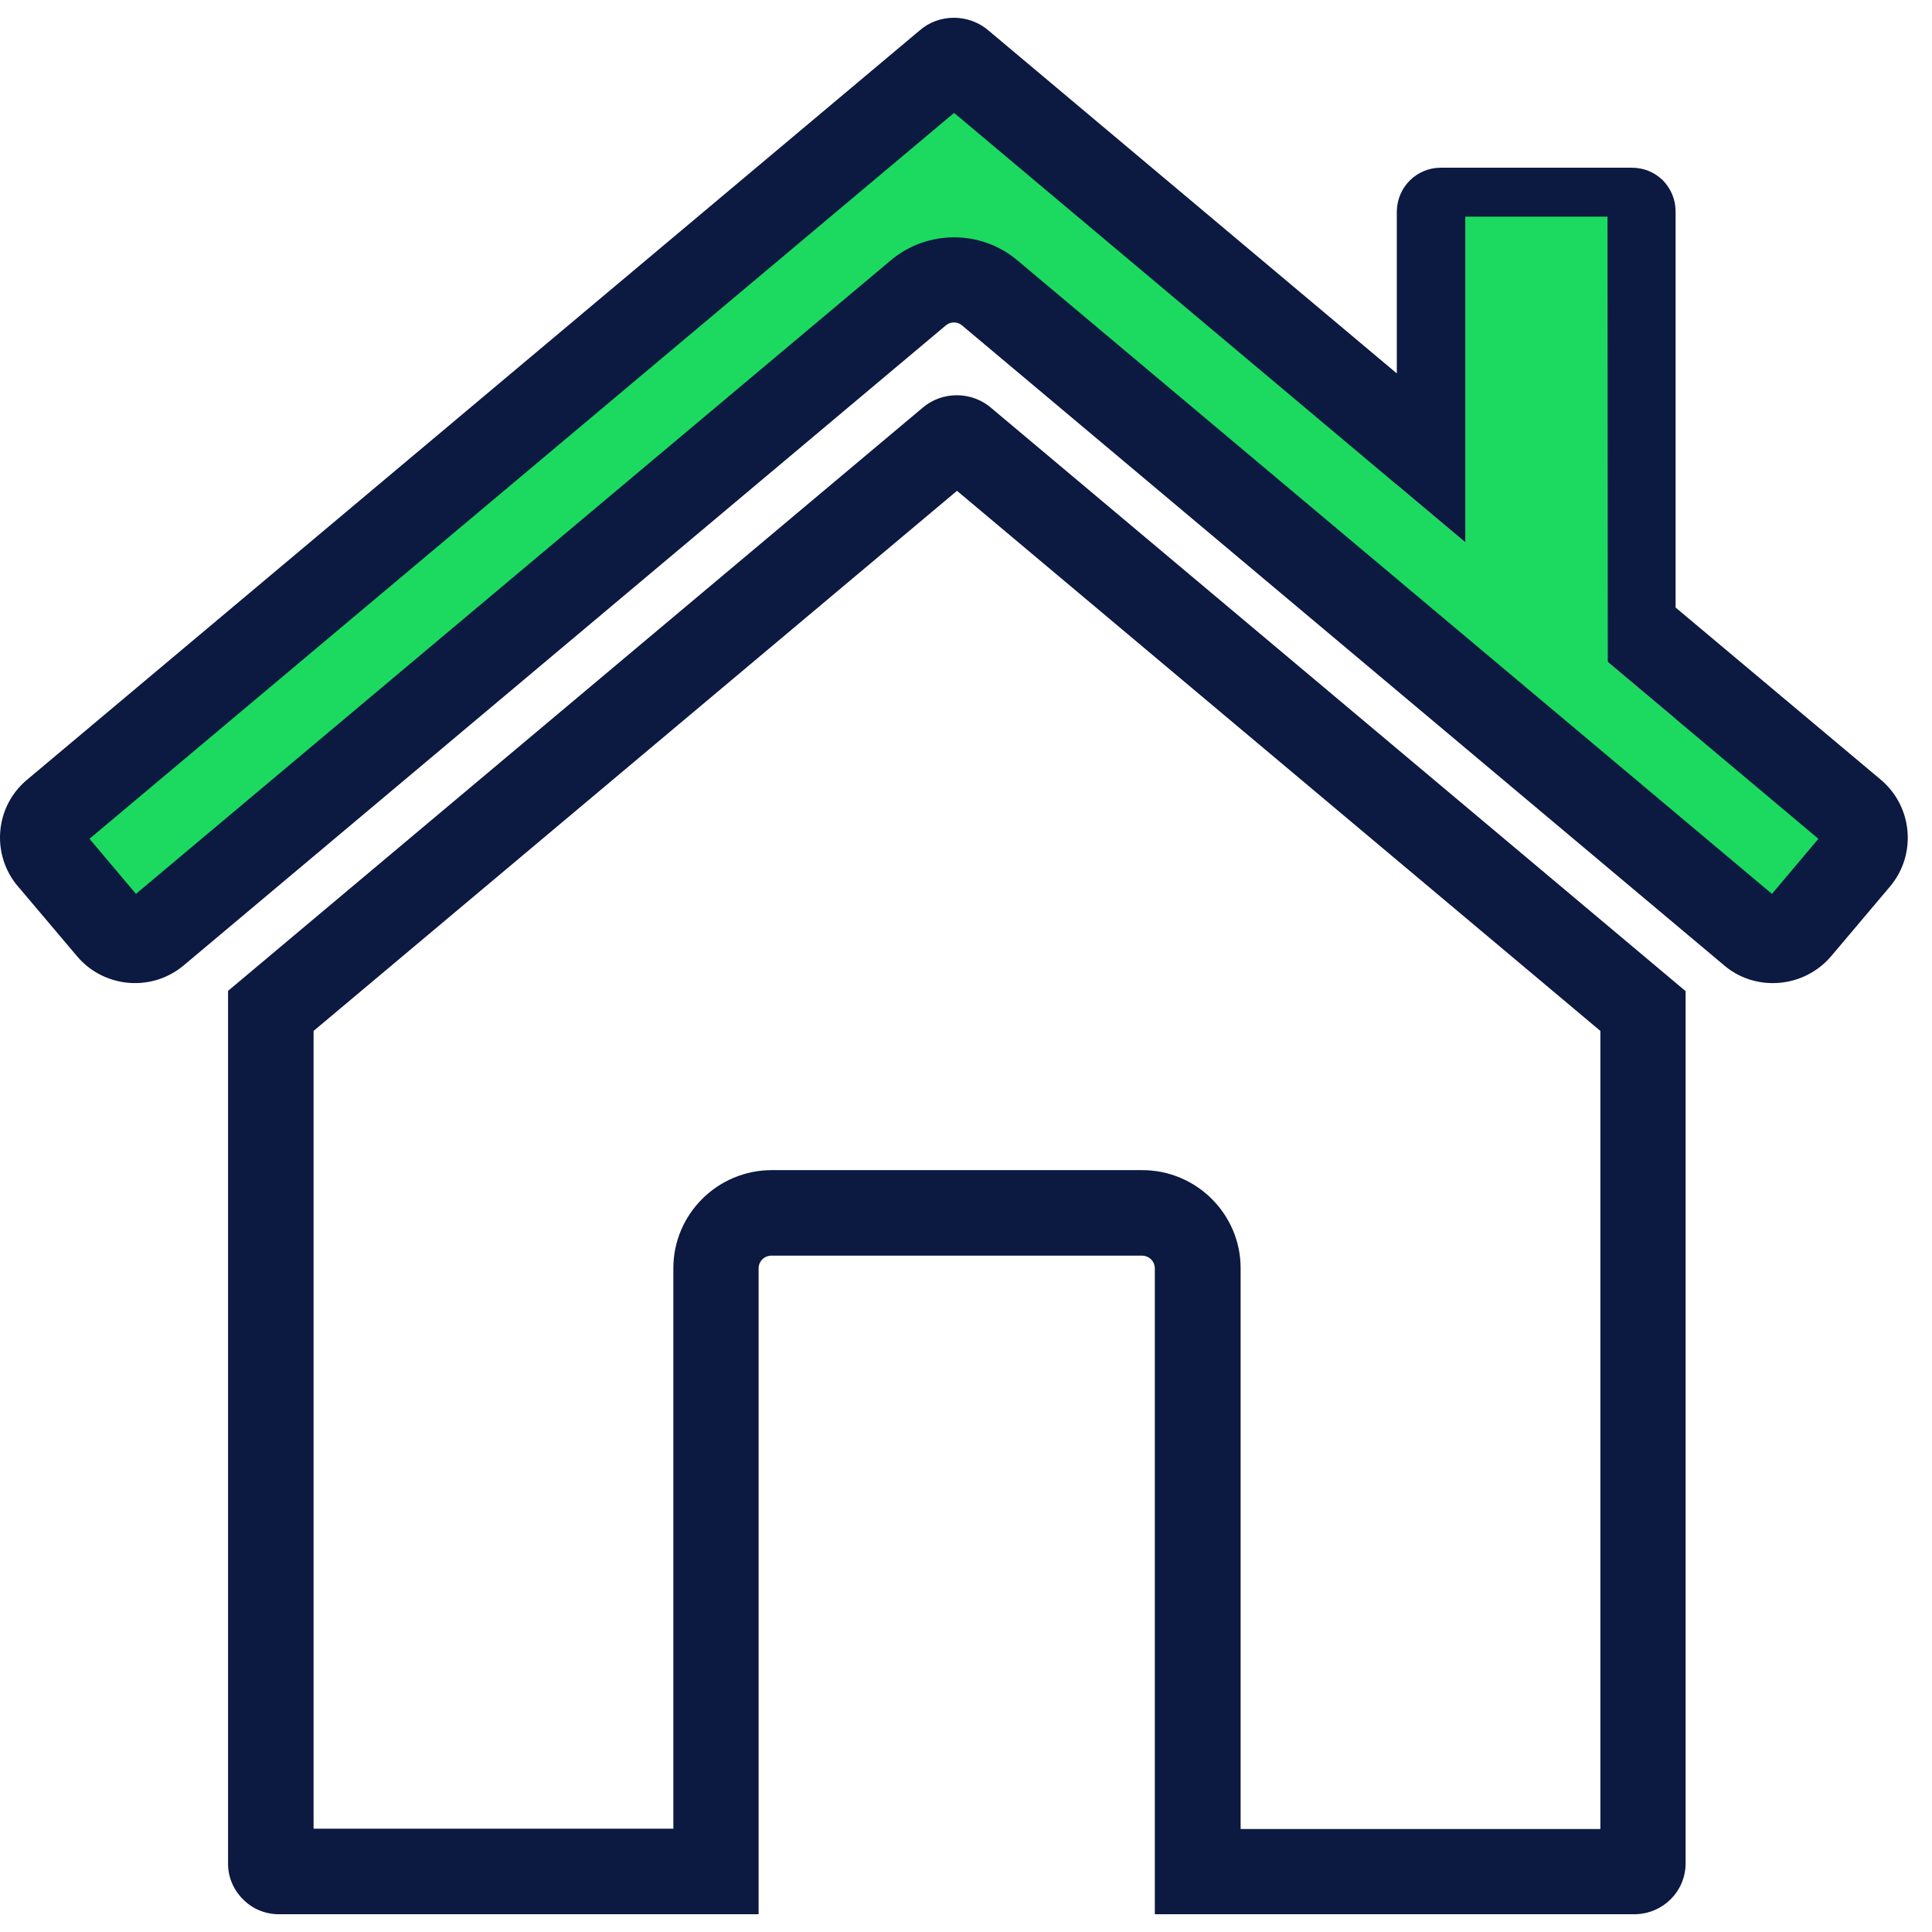 <svg width="68" height="68" viewBox="0 0 68 68" fill="none" xmlns="http://www.w3.org/2000/svg">
<path d="M42.151 67.375H40.646V44.645C40.646 44.395 40.445 44.195 40.194 44.195H27.151C26.9 44.195 26.7 44.395 26.7 44.645V67.375H9.823C9.332 67.375 8.88 67.185 8.549 66.845C8.208 66.505 8.017 66.045 8.027 65.565V34.875L32.469 14.355C33.151 13.765 34.205 13.755 34.907 14.375L59.328 34.885V65.595C59.318 66.575 58.536 67.355 57.552 67.375H42.161H42.151ZM11.037 36.275V64.365H23.7V44.635C23.7 42.735 25.255 41.185 27.161 41.185H40.205C42.111 41.185 43.666 42.735 43.666 44.635V64.375H56.328V36.285L33.683 17.275L11.037 36.285V36.275ZM32.95 16.655C32.95 16.655 32.97 16.665 32.98 16.675L32.95 16.655ZM34.425 16.635L34.395 16.665C34.395 16.665 34.415 16.645 34.425 16.635Z" fill="#0C1941"/>
<path fill-rule="evenodd" clip-rule="evenodd" d="M51.671 15.242L50.417 14.193V6.443H57.721V20.332L56.477 19.282V8.393H51.671L51.691 15.152L52.113 15.613L51.671 15.242Z" fill="#1CDA5F"/>
<path fill-rule="evenodd" clip-rule="evenodd" d="M65.948 29.143L62.246 33.203L33.57 9.213L6.339 32.113L3.861 32.703L1.363 29.413L33.821 2.223L49.162 14.903V17.063L58.975 25.303V23.153L65.948 29.143Z" fill="#1CDA5F"/>
<path d="M66.21 27.453L58.975 21.383V7.443C58.975 7.023 58.815 6.643 58.524 6.343C58.223 6.053 57.852 5.903 57.43 5.903H50.708C49.865 5.903 49.173 6.583 49.163 7.443V13.143L34.815 1.093C34.113 0.473 33.049 0.473 32.367 1.073L0.942 27.453C-0.152 28.372 -0.312 29.992 0.561 31.113L2.718 33.663C3.661 34.773 5.337 34.922 6.46 33.983L33.29 11.453C33.46 11.312 33.701 11.312 33.872 11.463L60.691 33.983C61.183 34.403 61.795 34.602 62.397 34.602C63.159 34.602 63.912 34.282 64.444 33.663L66.531 31.192C67.464 30.073 67.323 28.402 66.21 27.453ZM62.367 31.462L35.808 9.163C35.166 8.623 34.373 8.353 33.581 8.353C32.788 8.353 31.996 8.623 31.353 9.163L4.785 31.462L3.149 29.523L33.581 3.973L49.163 17.062L58.975 25.302L64.002 29.523L62.367 31.462Z" fill="#0C1941"/>
<path fill-rule="evenodd" clip-rule="evenodd" d="M51.572 21.026V7.625H56.579L56.589 23.625L51.572 21.026Z" fill="#1CDA5F"/>
</svg>
